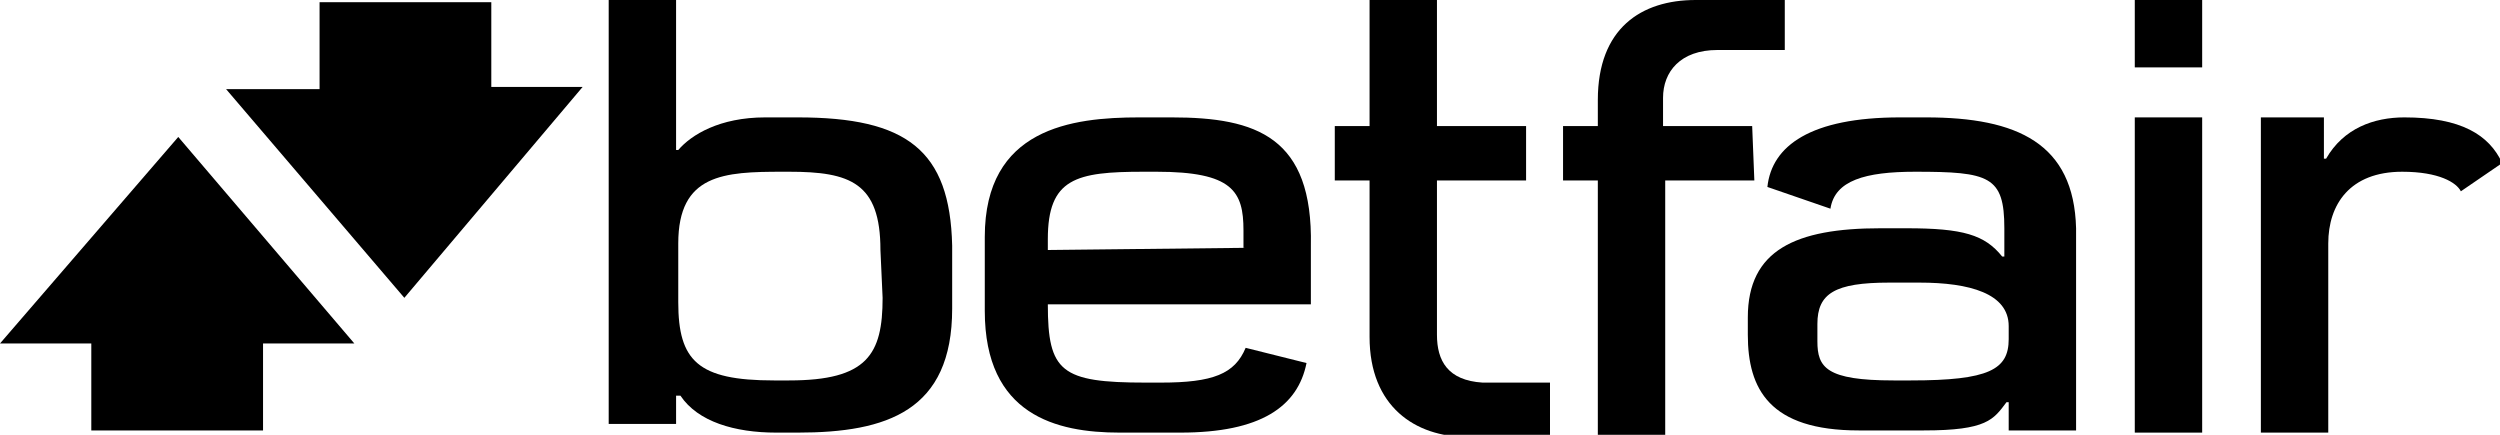 <?xml version="1.0" encoding="utf-8"?>
<!-- Generator: Adobe Illustrator 21.0.0, SVG Export Plug-In . SVG Version: 6.00 Build 0)  -->
<svg xmlns="http://www.w3.org/2000/svg" xmlns:xlink="http://www.w3.org/1999/xlink" version="1.1" id="Слой_1" x="0px" y="0px" viewBox="0 0 115 20" style="enable-background:new 0 0 115 20;" xml:space="preserve" width="115" height="20">
<path d="M36.7,5.4h-1.5c-2.1,0-3.4,0.8-4,1.5h-0.1V0H28v19.5h3.1v-1.3h0.2c0.8,1.2,2.5,1.7,4.4,1.7h1c4.1,0,7.1-1,7.1-5.7v-2.9  C43.7,6.9,41.7,5.4,36.7,5.4z M40.6,13.7c0,2.6-0.7,3.8-4.3,3.8h-0.7c-3.5,0-4.4-0.9-4.4-3.6v-2.7c0-3.2,2.1-3.3,4.8-3.3h0.3  c2.8,0,4.2,0.5,4.2,3.6L40.6,13.7L40.6,13.7z"/>
<path d="M80.6,5.8h-4.1V4.5c0-1.2,0.8-2.2,2.5-2.2h3.1V0H78c-2.5,0-4.5,1.3-4.5,4.6v1.2h-1.6v2.5h1.6V20h3.1V8.3h4.1L80.6,5.8  L80.6,5.8z"/>
<path d="M66.1,15.4V8.3h4.1V5.8h-4.1V0H63v5.8h-1.6v2.5H63v7.2c0,3.2,2.1,4.6,4.5,4.6h3.8v-2.5h-3.1C66.6,17.5,66.1,16.6,66.1,15.4z  "/>
<rect x="98.2" width="3.1" height="3.1"/>
<rect x="98.2" y="5.4" width="3.1" height="14.5"/>
<path d="M53.9,5.4h-1.5c-3.1,0-7.1,0.5-7.1,5.5v3.4c0,4.8,3.3,5.6,6.2,5.6h2.8c3.7,0,5.4-1.2,5.8-3.2L57.3,16  c-0.5,1.2-1.5,1.6-3.9,1.6h-0.7c-3.9,0-4.5-0.5-4.5-3.6h12.1v-2.7C60.4,6.3,57.8,5.4,53.9,5.4z M57.3,11.4l-9.1,0.1V11  c0-2.8,1.3-3.1,4.4-3.1h0.6c3.5,0,4,0.9,4,2.7v0.8H57.3z"/>
<path d="M88.6,5.4h-1.2c-4.1,0-5.9,1.3-6.1,3.2l2.9,1c0.2-1.3,1.6-1.7,3.9-1.7c3.4,0,4.1,0.2,4.1,2.6v1.3h-0.1  c-0.8-1-1.8-1.3-4.4-1.3h-1.2c-3.9,0-6.1,1-6.1,4.1v0.8c0,2.5,1,4.4,5.1,4.4h3c2.9,0,3.2-0.5,3.8-1.3l0,0h0.1v1.3h3.1v-9.3  C95.4,6.6,92.8,5.4,88.6,5.4z M92.4,15.6c0,1.4-0.9,1.9-4.5,1.9h-0.8c-3.1,0-3.5-0.6-3.5-1.8v-0.8c0-1.4,0.8-1.9,3.3-1.9h1.4  c2.3,0,4.1,0.5,4.1,2V15.6z"/>
<path d="M110.6,5.4c-1.4,0-2.8,0.5-3.6,1.9h-0.1V5.4H104v14.5h3.1v-8.7c0-1.8,1-3.3,3.4-3.3c1.7,0,2.5,0.5,2.7,0.9l1.9-1.3  C114.5,6.2,113.2,5.4,110.6,5.4z"/>
<polygon points="14.7,0.1 22.6,0.1 22.6,4 26.8,4 18.6,13.7 10.4,4.1 14.7,4.1 "/>
<path d="M0,15.8h4.2v4h7.9v-4h4.2L8.2,6.3L0,15.8z"/>
</svg>
